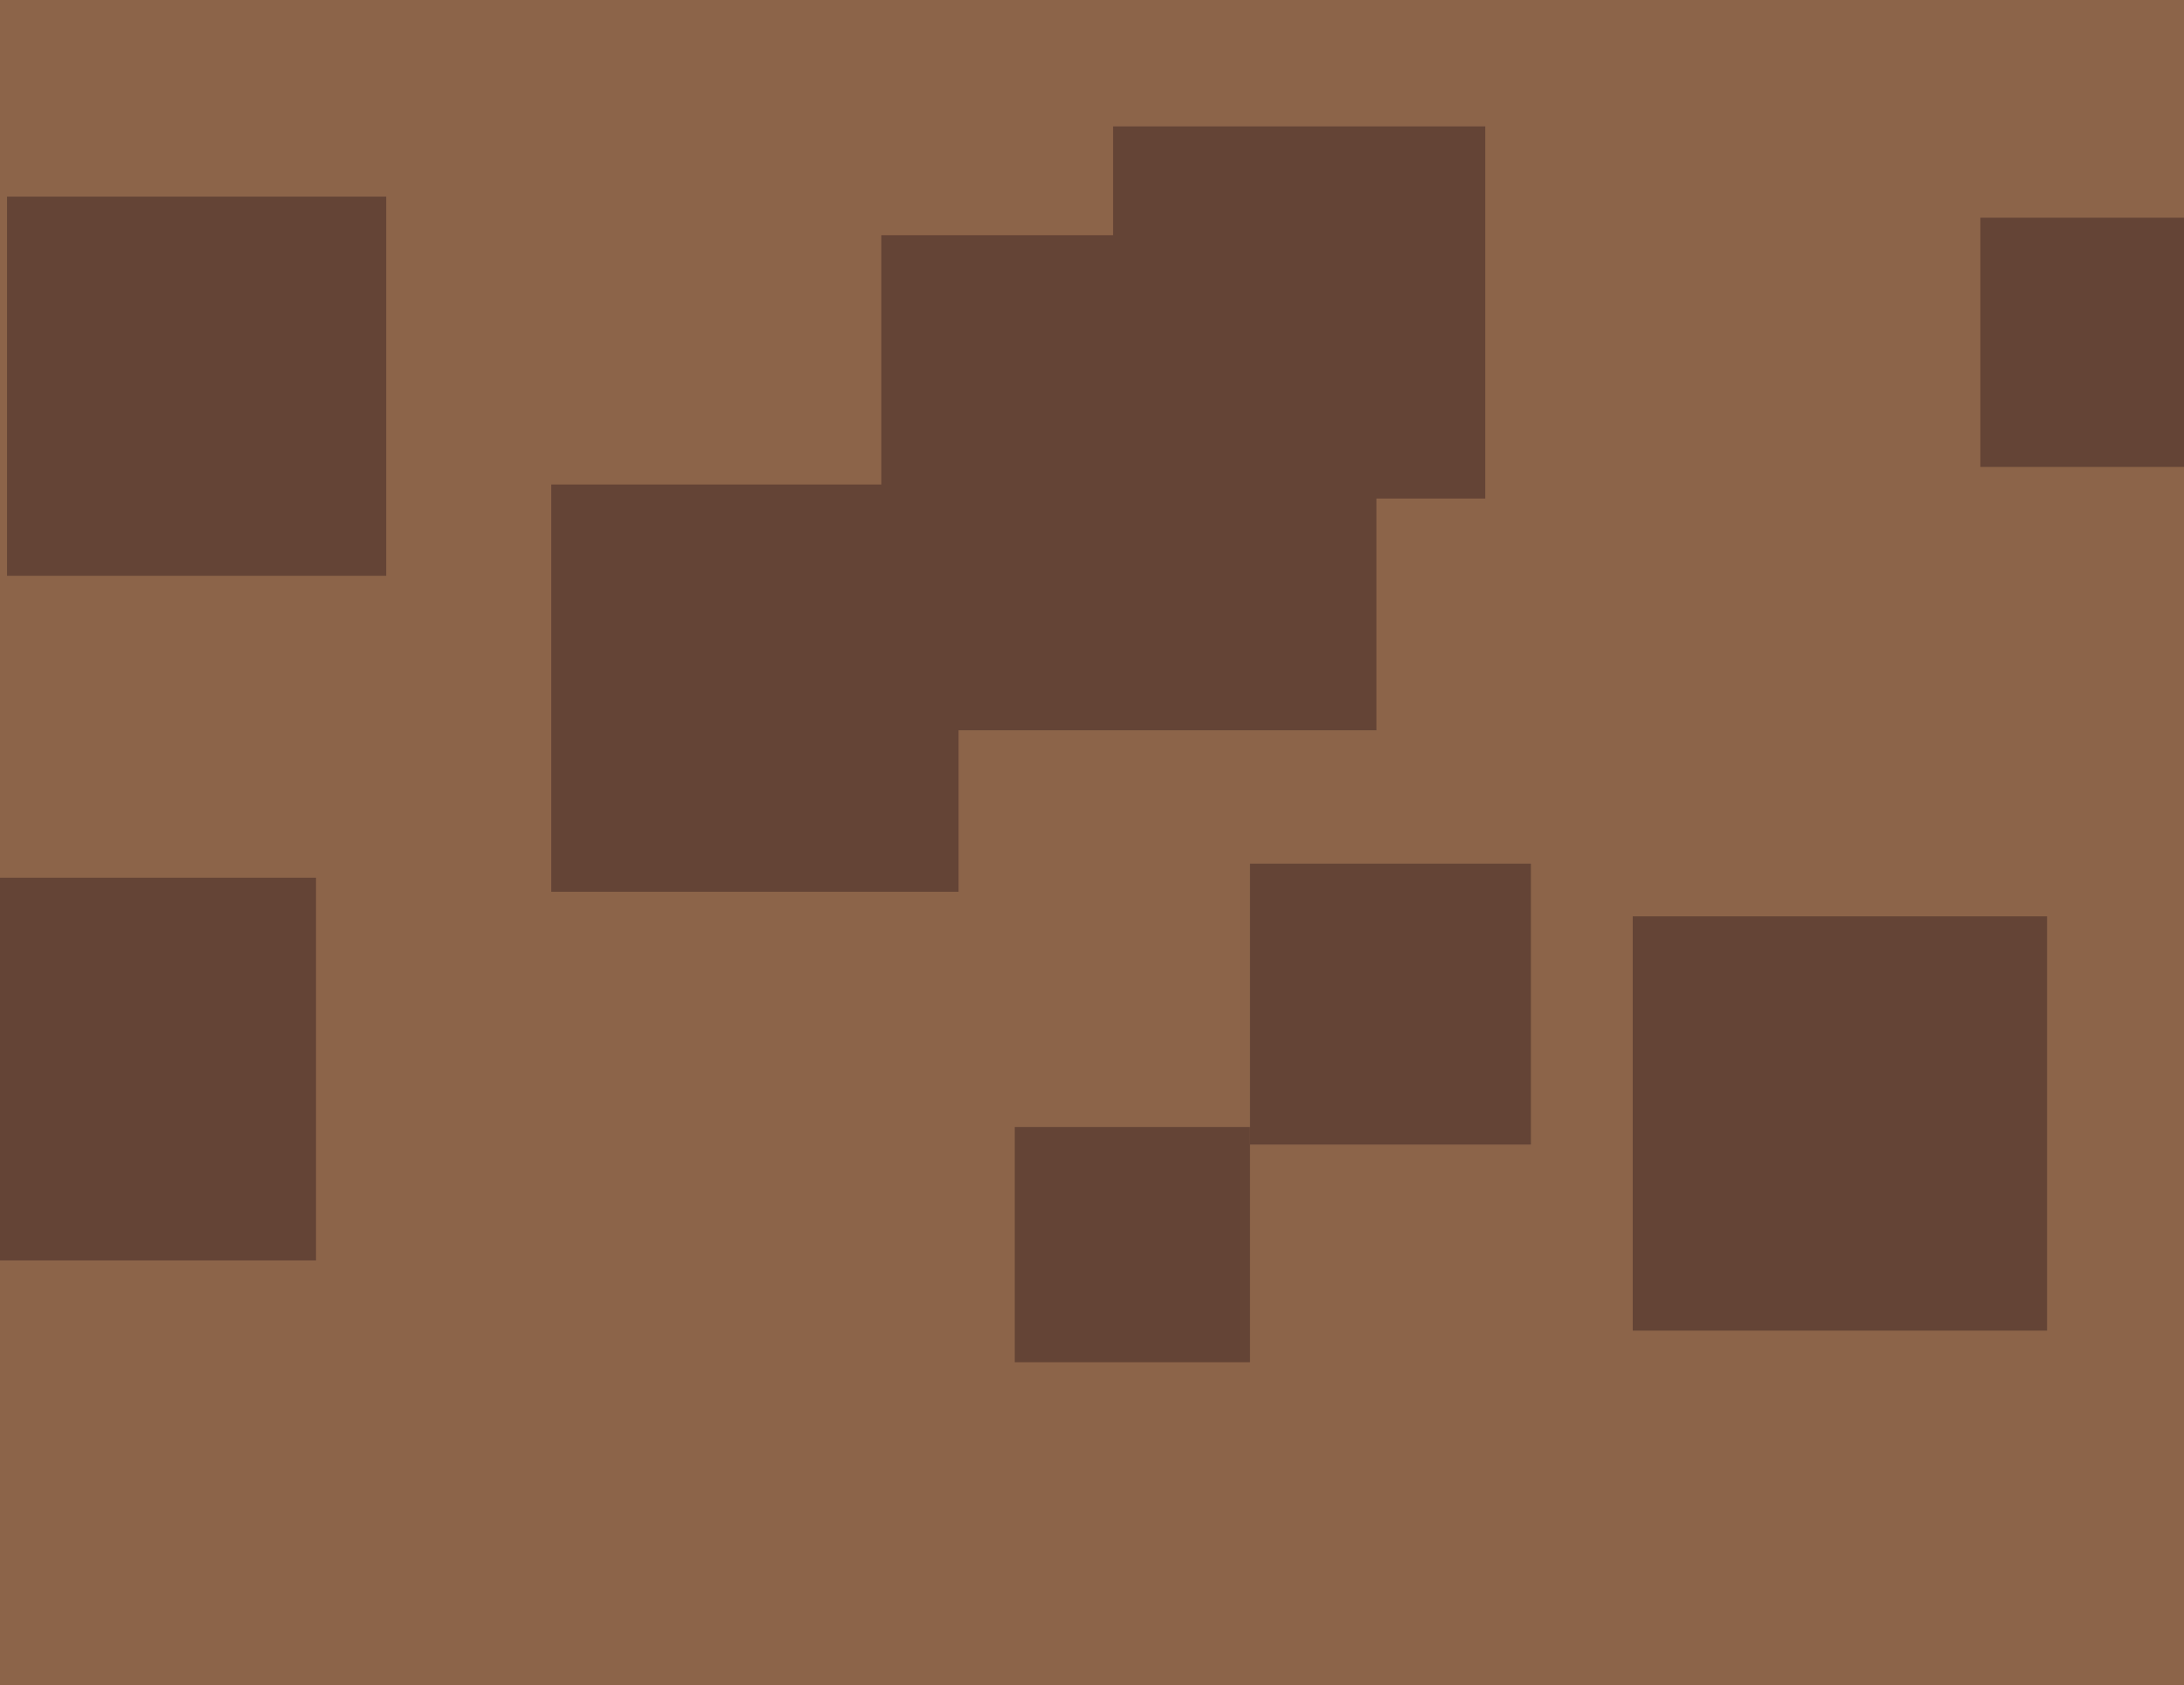<svg xmlns="http://www.w3.org/2000/svg" width="622px" height="480px">
  <rect width="622" height="480" fill="rgb(140,100,73)"/>
  <rect x="465" y="261" width="118" height="118" fill="rgb(100,68,54)"/>
  <rect x="356" y="246" width="80" height="80" fill="rgb(100,68,54)"/>
  <rect x="157" y="138" width="116" height="116" fill="rgb(100,68,54)"/>
  <rect x="-19" y="250" width="109" height="109" fill="rgb(100,68,54)"/>
  <rect x="2" y="56" width="108" height="108" fill="rgb(100,68,54)"/>
  <rect x="564" y="62" width="71" height="71" fill="rgb(100,68,54)"/>
  <rect x="289" y="321" width="67" height="67" fill="rgb(100,68,54)"/>
  <rect x="317" y="36" width="106" height="106" fill="rgb(100,68,54)"/>
  <rect x="251" y="67" width="141" height="141" fill="rgb(100,68,54)"/>
</svg>
